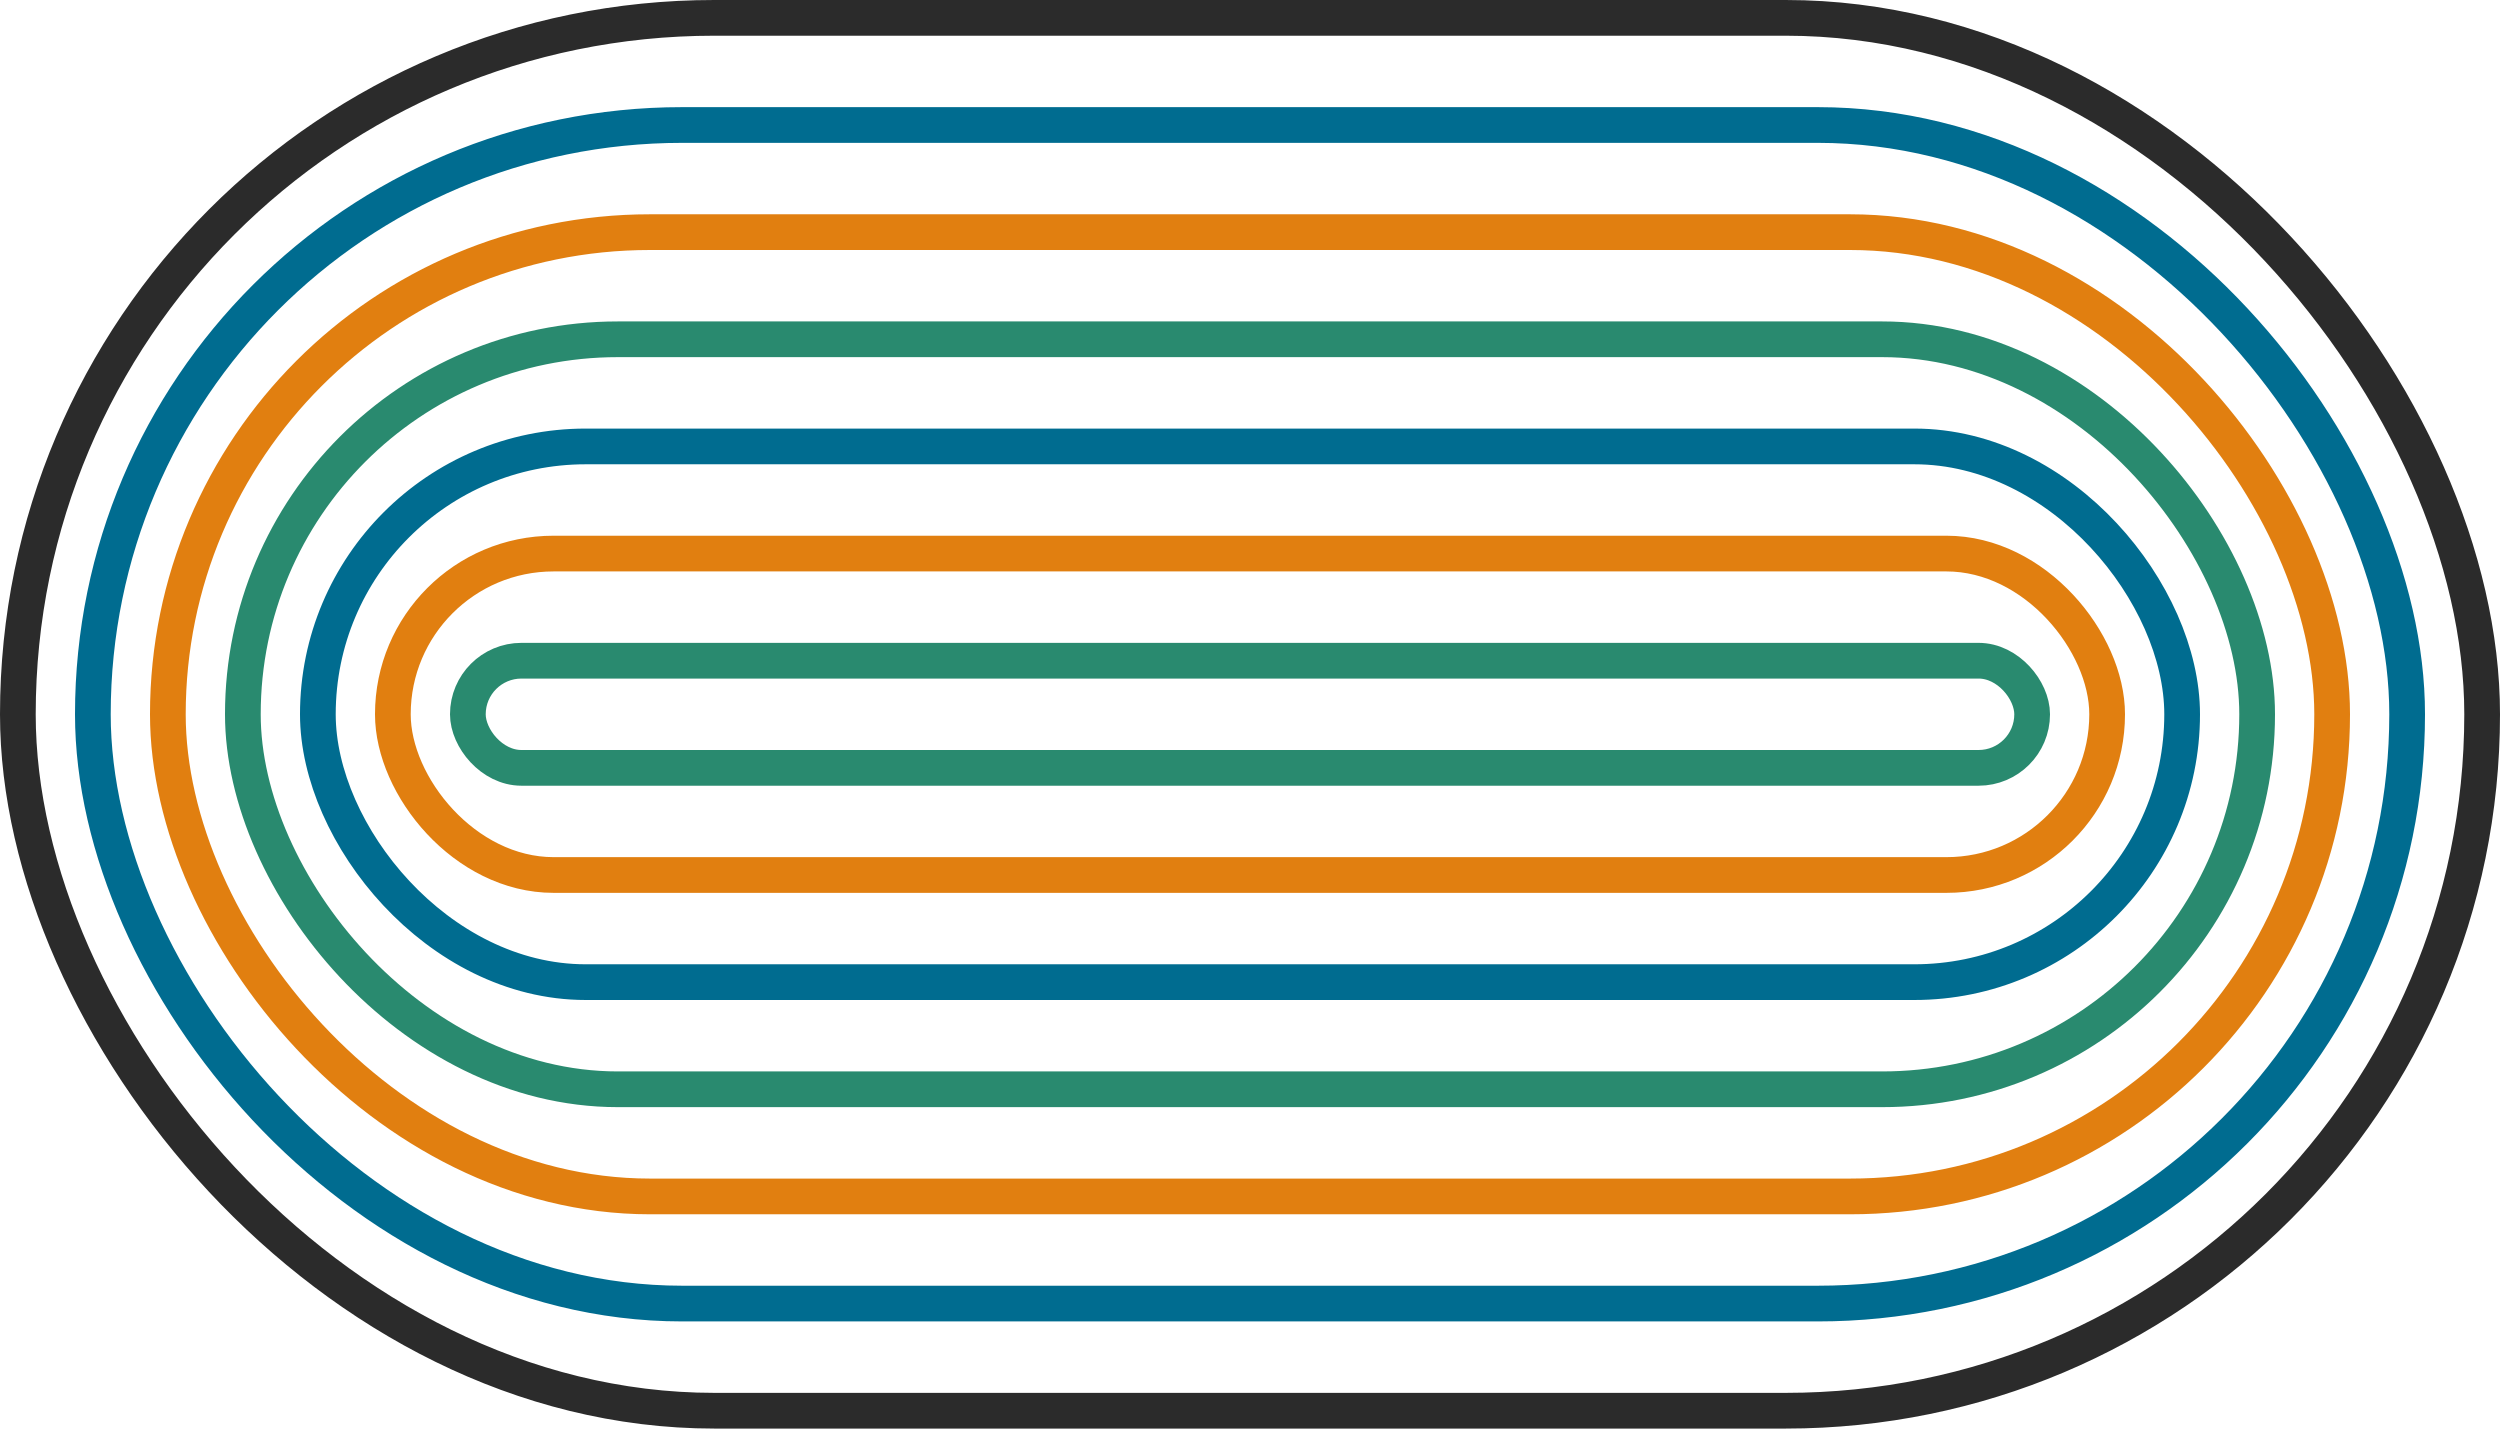 <?xml version="1.0" encoding="UTF-8"?> <svg xmlns="http://www.w3.org/2000/svg" width="70" height="40" viewBox="0 0 70 40" fill="none"> <rect x="0.5" y="0.5" width="69" height="39" rx="19.5" stroke="#2B2B2B"></rect> <rect x="2.6" y="3.5" width="64.8" height="33" rx="16.5" stroke="#006C90"></rect> <rect x="8.9" y="12.5" width="52.2" height="15" rx="7.5" stroke="#006C90"></rect> <rect x="4.7" y="6.5" width="60.6" height="27" rx="13.5" stroke="#E17F10"></rect> <rect x="11" y="15.5" width="48" height="9" rx="4.5" stroke="#E17F10"></rect> <rect x="6.8" y="9.5" width="56.4" height="21" rx="10.5" stroke="#298A6F"></rect> <rect x="13.1" y="18.5" width="43.8" height="3" rx="1.5" stroke="#298A6F"></rect> </svg> 